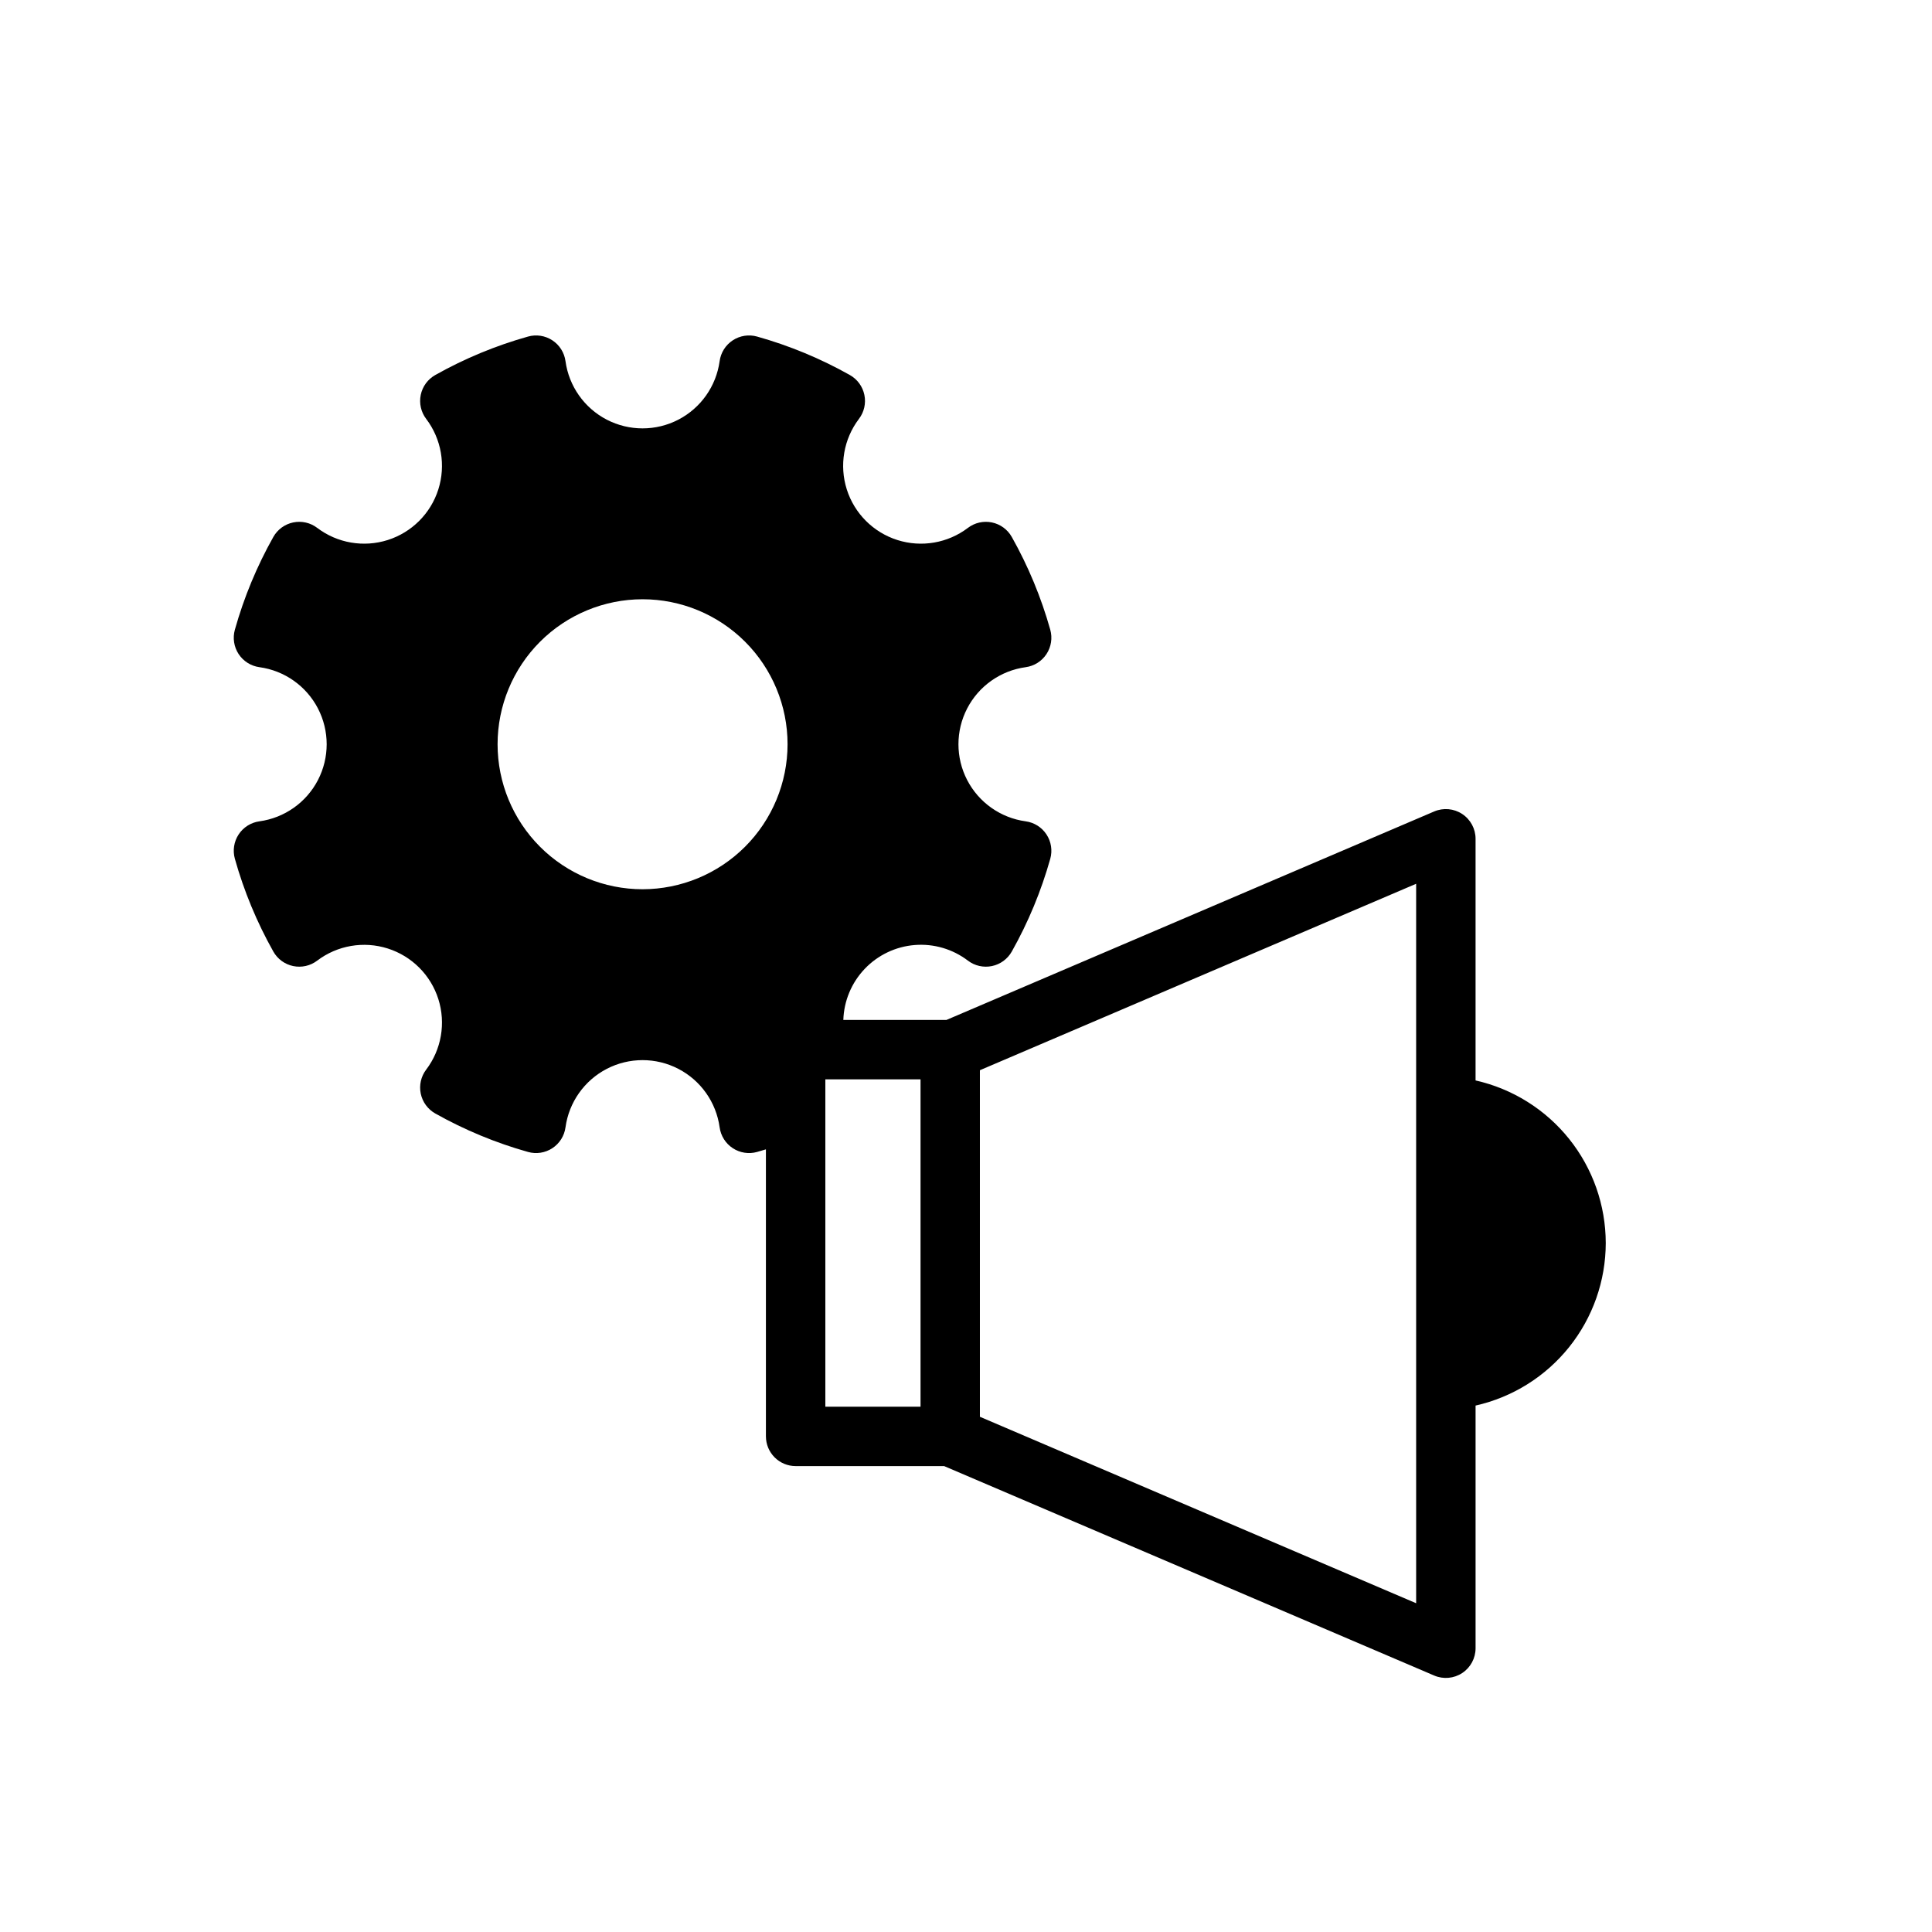 <?xml version="1.0" encoding="UTF-8"?>
<!-- Uploaded to: SVG Find, www.svgrepo.com, Generator: SVG Find Mixer Tools -->
<svg fill="#000000" width="800px" height="800px" version="1.1" viewBox="144 144 512 512" xmlns="http://www.w3.org/2000/svg">
 <path d="m569.54 473.41c-0.012-10.027-3.434-19.754-9.703-27.582-6.269-7.828-15.012-13.293-24.797-15.5v-64.039c0-2.644-1.328-5.113-3.535-6.57-2.207-1.457-5-1.711-7.43-0.672l-129.25 55.246h-27.332c0.16-5.059 2.18-9.879 5.672-13.543s8.215-5.91 13.258-6.309c5.047-0.402 10.059 1.07 14.086 4.137 1.812 1.379 4.133 1.902 6.359 1.441 2.231-0.461 4.148-1.863 5.266-3.848 4.367-7.762 7.789-16.016 10.199-24.586 0.613-2.195 0.246-4.547-1.004-6.449-1.25-1.902-3.262-3.172-5.519-3.477-6.637-0.91-12.418-4.992-15.5-10.938-3.082-5.949-3.082-13.023 0-18.973 3.082-5.945 8.863-10.027 15.5-10.938 2.258-0.305 4.269-1.574 5.519-3.477 1.25-1.906 1.617-4.258 1.004-6.449-2.41-8.57-5.832-16.828-10.199-24.586-1.117-1.984-3.035-3.387-5.266-3.848-2.227-0.461-4.547 0.062-6.359 1.441-5.336 4.047-12.309 5.246-18.691 3.219-6.383-2.027-11.383-7.027-13.41-13.41-2.027-6.383-0.824-13.355 3.219-18.691 1.379-1.812 1.906-4.133 1.441-6.359-0.461-2.231-1.863-4.148-3.848-5.266-7.758-4.367-16.012-7.789-24.586-10.195-2.191-0.617-4.543-0.25-6.445 1-1.906 1.25-3.172 3.262-3.481 5.519-0.91 6.637-4.988 12.418-10.938 15.504-5.949 3.082-13.023 3.082-18.973 0-5.949-3.086-10.027-8.867-10.938-15.504-0.305-2.258-1.574-4.269-3.477-5.519s-4.254-1.617-6.449-1c-8.57 2.406-16.824 5.828-24.586 10.195-1.984 1.117-3.387 3.035-3.848 5.266-0.461 2.227 0.062 4.547 1.441 6.359 4.047 5.336 5.246 12.309 3.219 18.691-2.023 6.383-7.027 11.383-13.41 13.41-6.383 2.027-13.352 0.828-18.691-3.219-1.812-1.379-4.129-1.902-6.359-1.441s-4.148 1.863-5.266 3.848c-4.367 7.762-7.789 16.016-10.195 24.586-0.613 2.191-0.25 4.543 1 6.449 1.25 1.902 3.266 3.172 5.519 3.477 6.637 0.91 12.418 4.992 15.5 10.938 3.082 5.949 3.082 13.023 0 18.973-3.082 5.945-8.863 10.027-15.5 10.938-2.254 0.305-4.269 1.574-5.519 3.477-1.25 1.902-1.613 4.254-1 6.449 2.406 8.57 5.828 16.824 10.195 24.586 1.117 1.984 3.035 3.387 5.266 3.848 2.231 0.461 4.551-0.062 6.359-1.441 5.34-4.047 12.309-5.246 18.691-3.219 6.387 2.027 11.387 7.027 13.414 13.41 2.023 6.383 0.824 13.355-3.223 18.691-1.375 1.812-1.902 4.133-1.441 6.359 0.461 2.231 1.867 4.148 3.848 5.266 7.762 4.367 16.016 7.789 24.586 10.195 2.195 0.617 4.547 0.25 6.449-1s3.172-3.262 3.477-5.519c0.91-6.637 4.992-12.418 10.938-15.504 5.949-3.082 13.027-3.082 18.973 0 5.949 3.086 10.027 8.867 10.938 15.504 0.309 2.258 1.578 4.269 3.481 5.519 1.902 1.25 4.254 1.617 6.445 1 0.781-0.219 1.562-0.449 2.34-0.688v76.062h0.004c0 2.09 0.828 4.09 2.305 5.566 1.477 1.477 3.477 2.309 5.566 2.309h39.355l129.87 55.508c2.43 1.039 5.223 0.789 7.43-0.668 2.207-1.457 3.535-3.926 3.535-6.57v-64.309c9.785-2.203 18.527-7.668 24.797-15.496 6.269-7.828 9.691-17.555 9.703-27.586zm-255.25-93.75c-10.191 0-19.965-4.051-27.172-11.254-7.203-7.207-11.254-16.98-11.254-27.168 0-10.191 4.051-19.965 11.254-27.172 7.207-7.203 16.98-11.254 27.172-11.254 10.188 0 19.961 4.051 27.168 11.254 7.207 7.207 11.254 16.98 11.254 27.172-0.012 10.184-4.062 19.953-11.266 27.156s-16.973 11.254-27.156 11.266zm48.434 50.375h25.227v86.75h-25.227zm156.57 138.84-115.61-49.414v-91.84l115.61-49.41z"/>
</svg>
